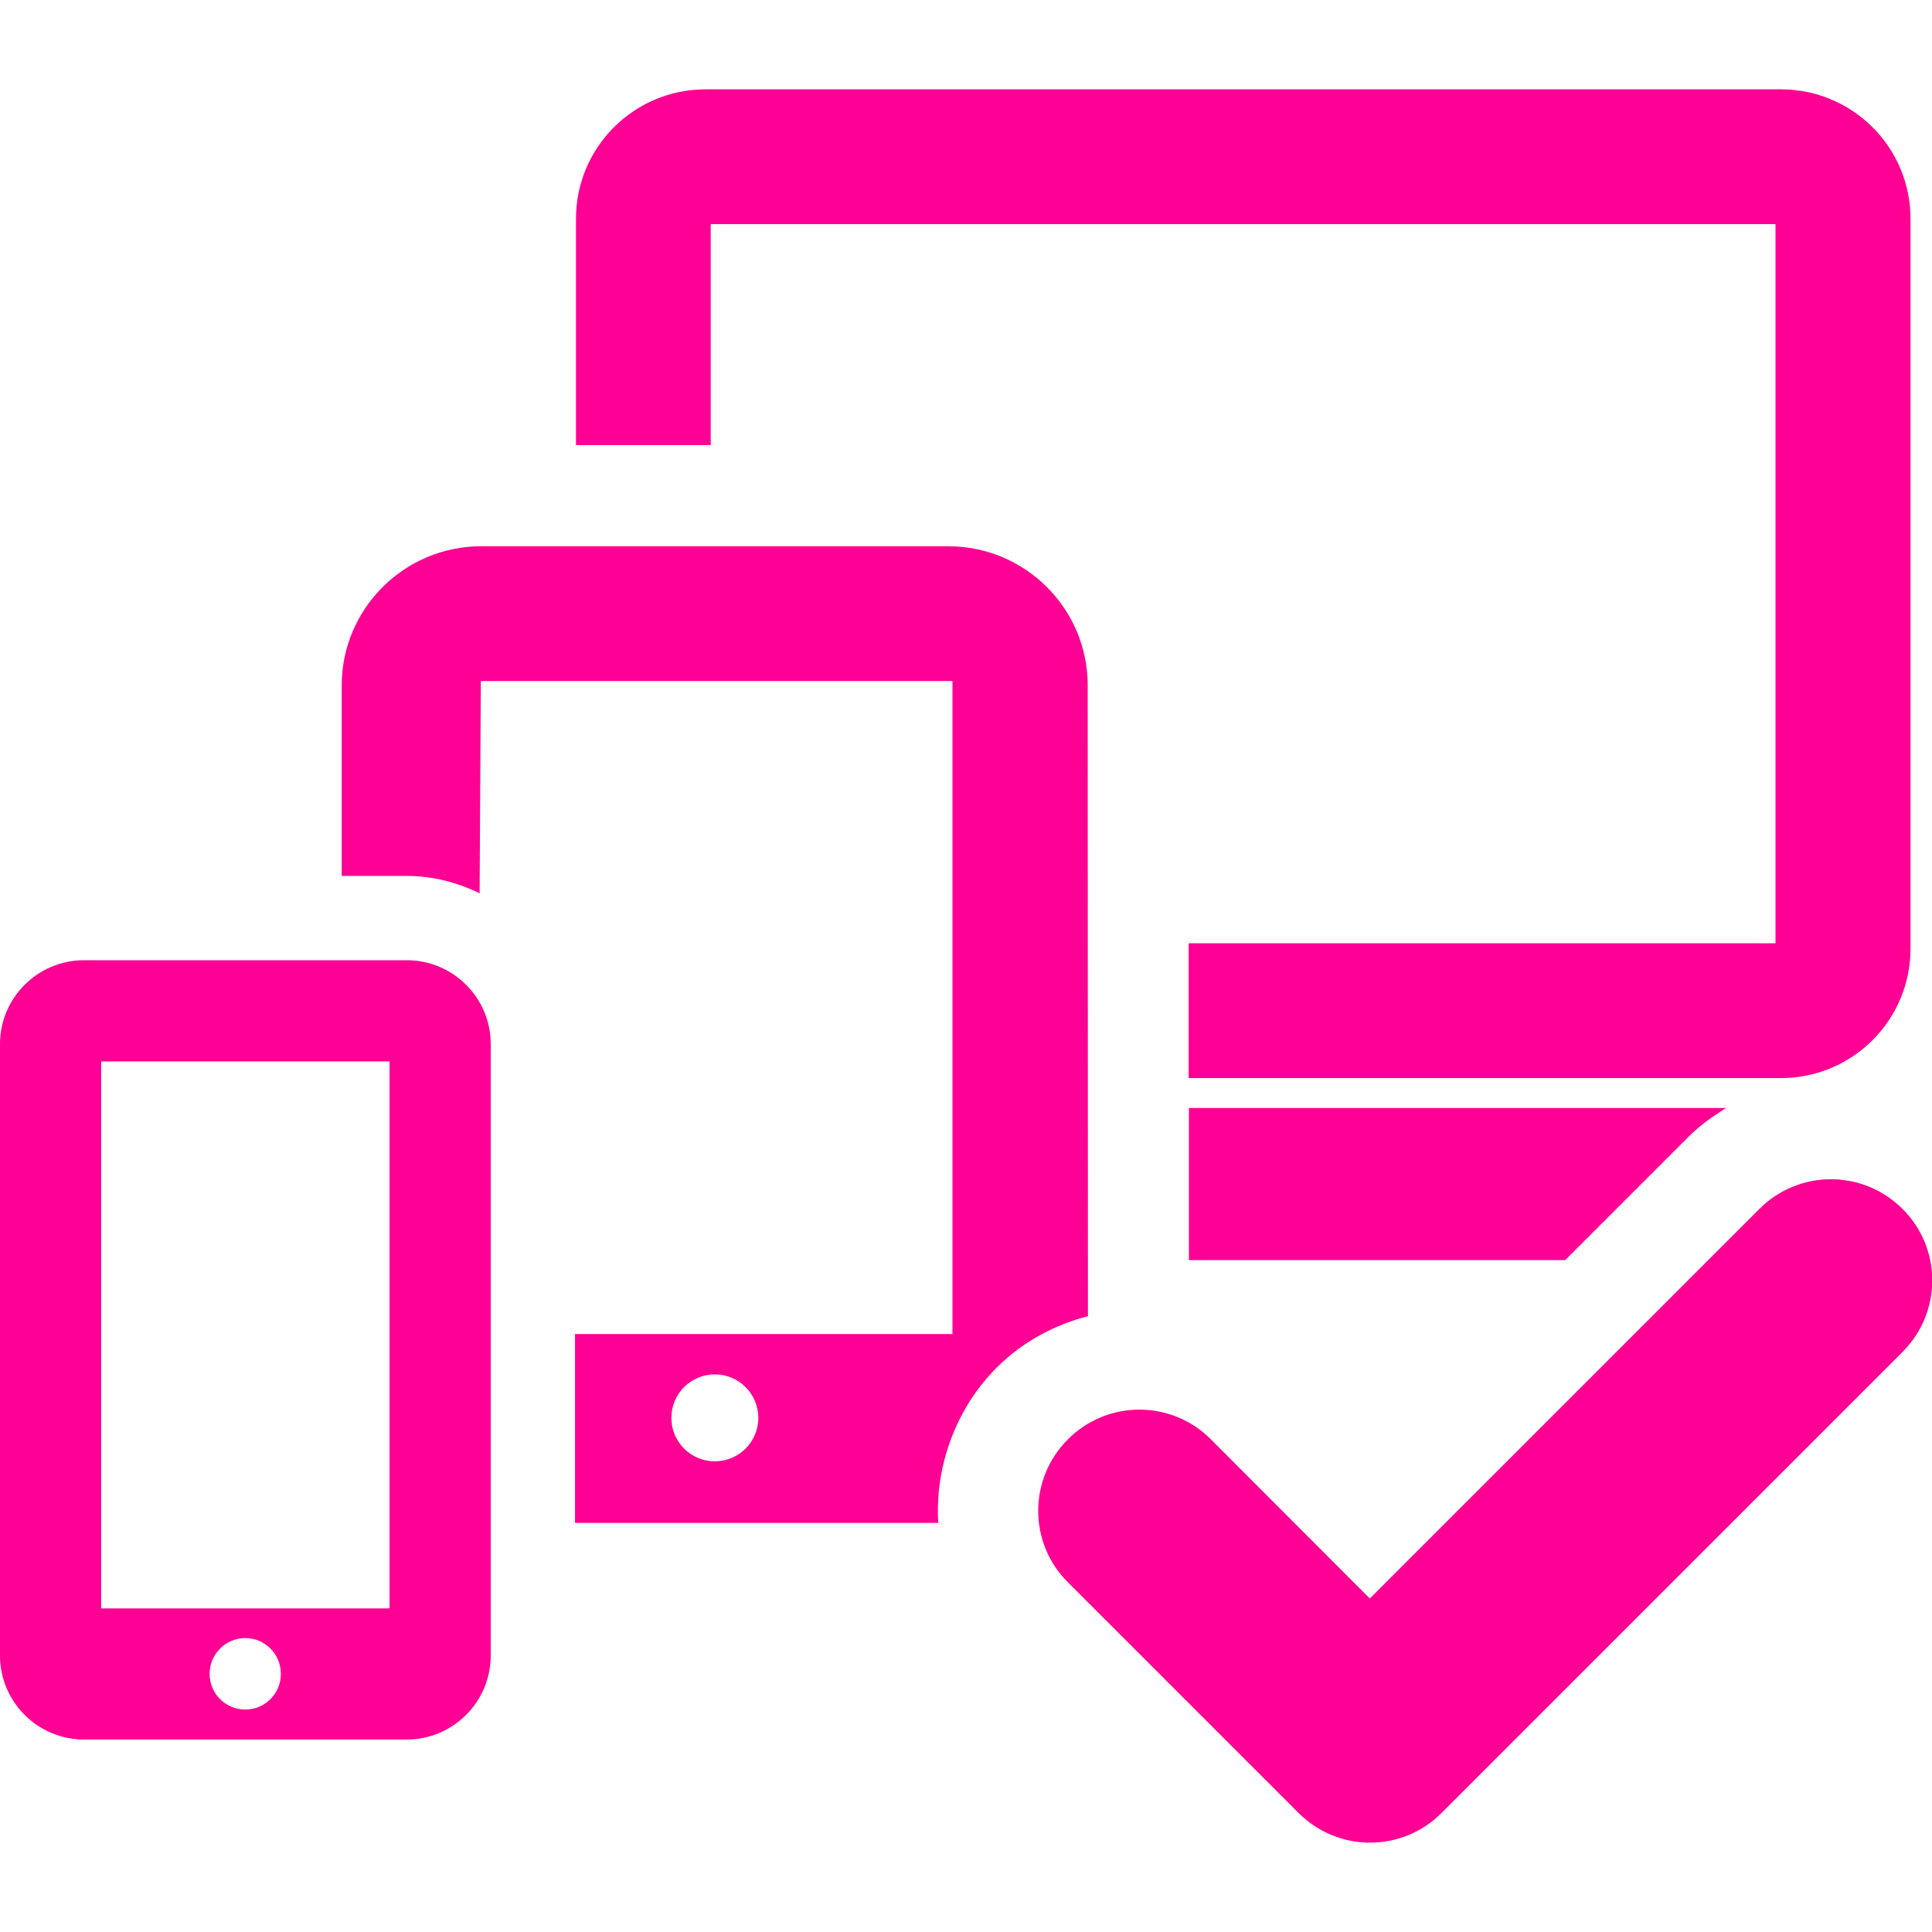<?xml version="1.0" encoding="utf-8"?>
<!-- Generator: Adobe Illustrator 24.3.0, SVG Export Plug-In . SVG Version: 6.00 Build 0)  -->
<svg version="1.1" id="Capa_1" xmlns="http://www.w3.org/2000/svg" xmlns:xlink="http://www.w3.org/1999/xlink" x="0px" y="0px"
	 viewBox="0 0 800 800" style="enable-background:new 0 0 800 800;" xml:space="preserve">
<style type="text/css">
	.st0{fill:#FF0094;}
</style>
<g>
	<path class="st0" d="M294.3,92.8h440.9v297.8h-243v55.8h245.3c29.6,0,53.6-24,53.6-53.6V90.6c0-29.6-24-53.6-53.6-53.6H292.1
		c-29.6,0-53.6,24-53.6,53.6v93.7h55.8V92.8z"/>
	<path class="st0" d="M492.3,521.8h155.8l50.8-50.8c4.8-4.9,10.2-8.7,15.8-12.2H492.3V521.8z"/>
	<path class="st0" d="M450.4,283.8c0-31.8-25.9-57.6-57.7-57.6H199.2c-31.8,0-57.7,25.9-57.7,57.6v78.9h26.8
		c10.9,0,21.1,2.7,30.3,7.2l0.5-87.9h195.3v270.4H238.1v52.7v25.5h150.4c-0.5-8.6,0.3-17.2,2.4-25.5c3.6-14.1,10.6-27.5,21.6-38.6
		c0,0,0-0.1,0.1-0.1c10.9-10.9,24-17.8,37.9-21.4L450.4,283.8L450.4,283.8z M278,587.1c0-10,8.1-18,18-18s18,8,18,18
		c0,10-8.1,18-18,18C286,605.1,278,597,278,587.1z"/>
	<path class="st0" d="M168.4,397.6H34.8C15.6,397.6,0,413.2,0,432.3v253.2c0,19.2,15.6,34.8,34.8,34.8h133.6
		c19.2,0,34.8-15.6,34.8-34.8V432.3C203.2,413.2,187.6,397.6,168.4,397.6z M41.9,439.5h119.4V666H41.9V439.5z M86.8,693.1
		c0-8.2,6.6-14.8,14.8-14.8c8.1,0,14.7,6.6,14.7,14.8c0,8.2-6.6,14.8-14.7,14.8C93.4,707.9,86.8,701.3,86.8,693.1z"/>
	<path class="st0" d="M728.5,500.6L567.2,661.9L501.4,596c-16.3-16.4-42.9-16.4-59.2,0c-16.4,16.4-16.4,42.9,0,59.2l95.5,95.5
		c7.9,7.9,18.5,12.3,29.6,12.3c11.1,0,21.8-4.4,29.6-12.3l190.9-190.9c16.4-16.4,16.4-42.9,0-59.2
		C771.4,484.2,744.9,484.2,728.5,500.6z"/>
</g>
</svg>
